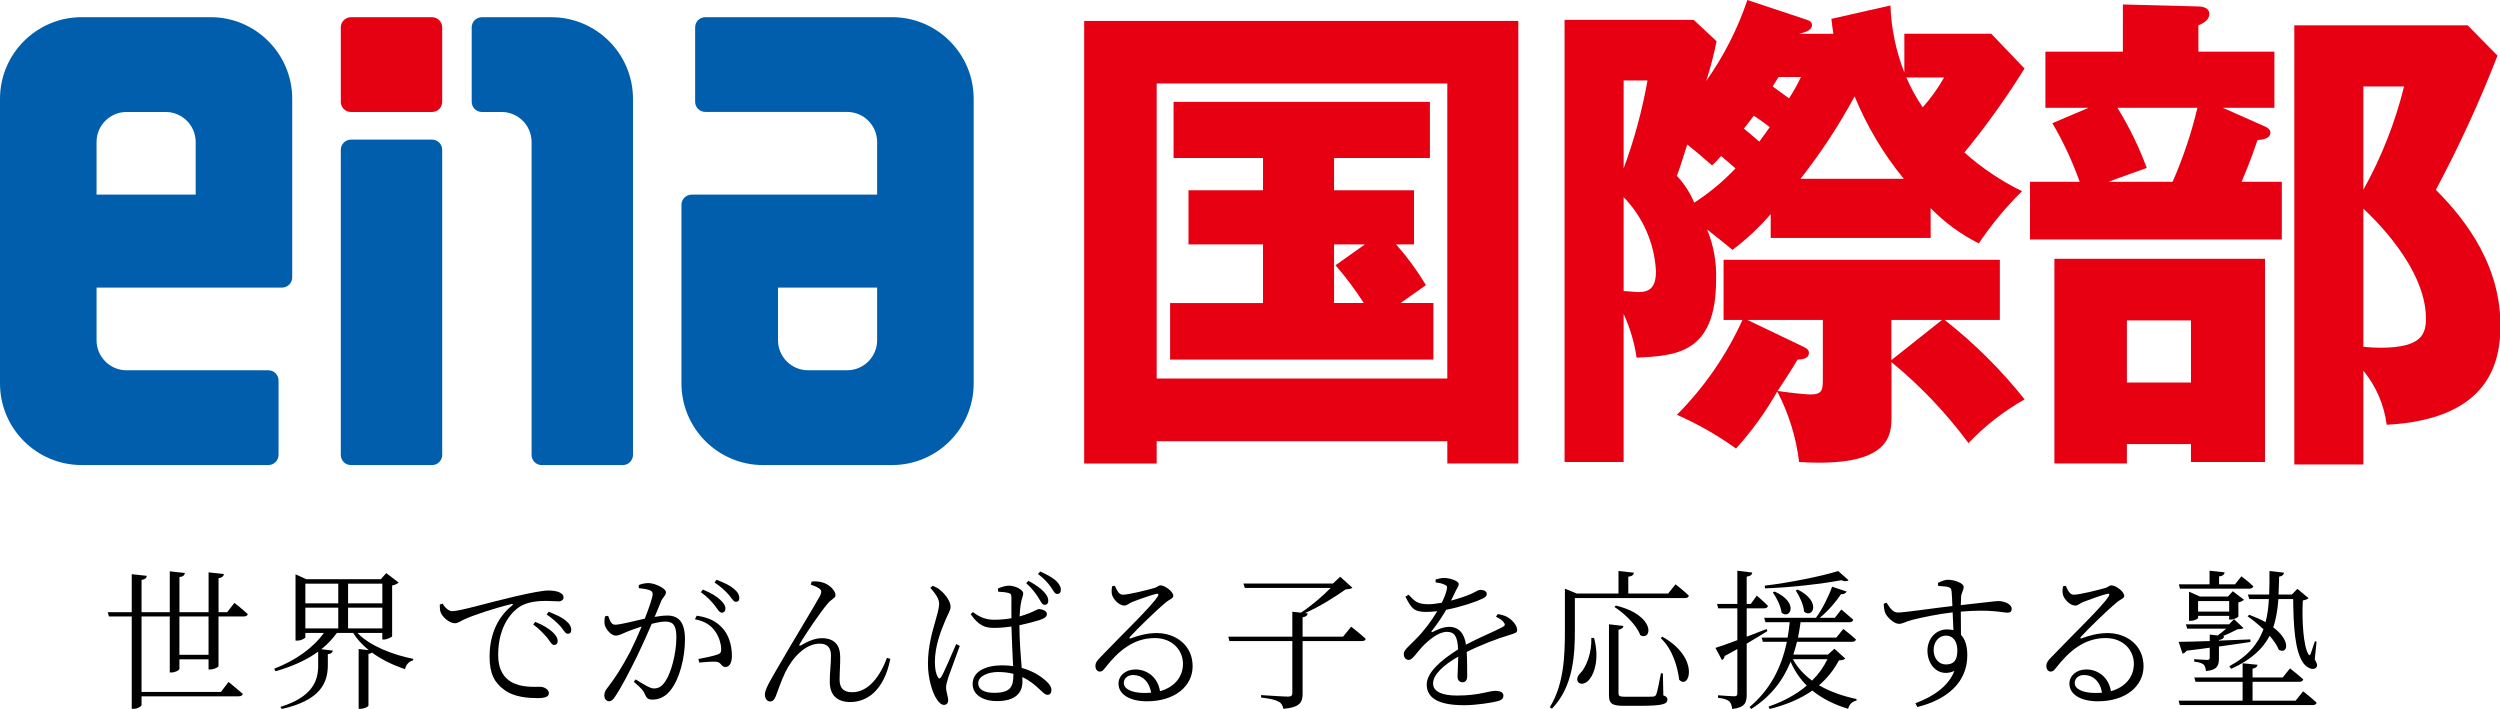 <?xml version="1.0" encoding="UTF-8"?>
<svg id="_レイヤー_2" data-name="レイヤー 2" xmlns="http://www.w3.org/2000/svg" width="232" height="65.794" xmlns:xlink="http://www.w3.org/1999/xlink" viewBox="0 0 232 65.794">
  <defs>
    <style>
      .cls-1 {
        fill: #e60012;
      }

      .cls-2 {
        fill: #005ead;
      }

      .cls-3 {
        fill: none;
      }

      .cls-4 {
        clip-path: url(#clippath-1);
      }

      .cls-5 {
        fill: #e50012;
      }

      .cls-6 {
        clip-path: url(#clippath);
      }
    </style>
    <clipPath id="clippath">
      <rect class="cls-3" width="232" height="43.215"/>
    </clipPath>
    <clipPath id="clippath-1">
      <rect class="cls-3" width="232.041" height="43.159"/>
    </clipPath>
  </defs>
  <g id="_レイヤー_1-2" data-name=" レイヤー 1">
    <g id="_グループ_1" data-name=" グループ 1">
      <g class="cls-6">
        <g id="_マスクグループ_359" data-name=" マスクグループ 359">
          <g id="_グループ_3426" data-name=" グループ 3426">
            <g class="cls-4">
              <g id="_グループ_3425" data-name=" グループ 3425">
                <path id="_パス_4756" data-name=" パス 4756" class="cls-1" d="M107.34,40.94v2.073h-6.729V1.944h40.289v41.066h-6.59v-2.069h-26.97ZM134.31,7.744h-26.97v27.383h26.97l0-27.383-0-0ZM123.8,17.656h7.42v5.024h-1.661c1.037,1.172,1.964,2.436,2.768,3.778-.323.233-1.565,1.107-2.352,1.662h3.044v5.254h-24.433v-5.251h8.621v-5.44h-6.915v-5.025h6.916v-2.998h-8.3v-5.209h23.788v5.209h-8.897v2.997l0-0ZM126.662,22.681h-2.862v5.44h2.762c-.792-1.229-1.67-2.4-2.626-3.506l2.726-1.934Z"/>
                <path id="_パス_4757" data-name=" パス 4757" class="cls-1" d="M179.166,22.08h-14.845v-2.211c-1.06,1.23-2.25,2.343-3.548,3.32-.644-.552-1.661-1.337-2.352-1.892.606,1.476.89,3.064.832,4.658,0,6.912-3.782,7.053-7.376,7.236-.204-1.403-.61-2.769-1.204-4.056v13.738h-5.481V1.844h11.985l2.12,1.981c-.247,1.248-.569,2.48-.963,3.689,1.632-2.306,2.92-4.837,3.823-7.514l5.537,1.844c.321.094.46.277.46.461,0,.551-.69.691-1.198.829h3.181c-.047-.323-.14-.923-.185-1.384l5.481-1.243c.077,2.133.513,4.237,1.29,6.225v-3.602h8.064l3.087,3.228c-1.686,2.717-3.549,5.319-5.577,7.791,1.609,1.438,3.409,2.647,5.348,3.595-1.498,1.473-2.842,3.095-4.012,4.841-1.664-.832-3.176-1.938-4.471-3.273l.005,2.768 0.0 0ZM150.675,7.47v8.158c.979-2.648,1.72-5.378,2.213-8.158,0,0-2.213 0-2.213 0ZM150.675,27.015c.416,0,1.06.089,1.384.089,1.06,0,1.614-.46,1.614-1.935-.132-2.578-1.198-5.02-2.998-6.87l-0,8.716h0ZM159.713,14.475c-.253.313-.531.605-.832.874-1.204-1.06-1.614-1.382-2.305-1.935-.602,1.845-.644,2.075-.963,2.904.681.728,1.228,1.571,1.614,2.49,1.398-.904,2.683-1.972,3.827-3.181-.325-.278-.832-.738-1.337-1.152M180.461,29.687c2.753,2.161,5.244,4.636,7.423,7.376-1.928,1.086-3.683,2.454-5.208,4.057-2.064-2.789-4.464-5.313-7.146-7.515v5.024c0,1.662,0,4.794-8.573,4.244-.274-2.287-.962-4.505-2.028-6.546-1.076,1.902-2.359,3.678-3.827,5.296-1.714-1.232-3.553-2.28-5.486-3.129,2.536-2.549,4.597-5.531,6.085-8.804h-1.752v-5.58h25.637v5.579h-5.124ZM164.229,11.795c-.414-.323-.921-.691-1.476-1.06-.46.602-.646.876-.921,1.204.414.323.782.646,1.429,1.204.644-.876.785-1.06.963-1.337M167.361,32.182c.274.136.507.277.507.551,0,.508-.461.602-1.06.646-.602,1.016-1.151,1.844-1.844,2.904,1.29.185,2.627.323,3.043.323,1.152,0,1.152-.461,1.152-1.565v-5.354h-7.006s5.209,2.494,5.209,2.494ZM165.053,7.147c-.23.368-.321.504-.551.874.506.368,1.335.969,1.52,1.106.413-.634.783-1.295,1.106-1.98h-2.075l0-0ZM176.673,16.595c-1.892-2.311-3.43-4.89-4.565-7.652-1.453,2.69-3.134,5.25-5.024,7.652h9.589ZM180.221,29.688h-4.702v3.731s4.702-3.731,4.702-3.731ZM176.908,7.19c.417.969.926,1.896,1.52,2.768.759-.849,1.424-1.777,1.984-2.768h-3.504 0Z"/>
                <path id="_パス_4758" data-name=" パス 4758" class="cls-1" d="M211.066,4.795v5.207h-4.794l3.642,1.614c.461.185.782.37.782.693,0,.46-.504.644-1.198.691-.323.921-.602,1.797-1.476,3.872h3.731v5.349h-23.368v-5.349h4.61c-.67-1.889-1.519-3.711-2.535-5.439l3.364-1.431h-4.01v-5.207h7.19V.415l7.007.183c.231,0,1.015.047,1.015.693,0,.602-.602.876-1.015,1.06v2.443h7.053ZM210.192,42.872h-6.871v-1.661h-5.945v1.796h-6.729v-18.989h19.545v18.854ZM196.5,10.002c1.088,1.766,1.998,3.636,2.719,5.581-1.243.46-2.719.963-3.548,1.289h5.945c.975-2.216,1.746-4.515,2.306-6.87h-7.421l-0-0ZM197.376,35.497h5.947v-5.764h-5.947v5.764ZM231.767,5.166c-1.655,4.26-3.564,8.416-5.717,12.446,1.844,1.89,5.992,6.268,5.992,12.585,0,3.273-.923,8.713-10.557,9.221-.236-1.845-.987-3.586-2.166-5.024v8.71h-6.408V2.352h16.091l2.766,2.814ZM219.318,8.021v9.59c1.68-3.014,2.952-6.239,3.781-9.589,0,0-3.781-.001-3.781-.001ZM219.318,32.178c.536.063,1.075.093,1.614.091,3.872,0,4.195-1.337,4.195-2.721,0-4.793-5.118-9.54-5.809-10.186v12.816Z"/>
                <g>
                  <path class="cls-2" d="M19.546,1.594H7.574C3.397,1.594,0,4.992,0,9.169v26.416c0,4.178,3.397,7.573,7.574,7.571h17.33c.52,0,.945-.423.945-.943v-6.908c0-.522-.425-.942-.945-.942h-13.157c-1.538,0-2.787-1.25-2.787-2.789v-4.885h17.216c.517,0,.942-.425.942-.942V9.169c0-4.178-3.397-7.576-7.571-7.576ZM18.159,18.06h-9.199v-4.885c0-1.535,1.249-2.784,2.787-2.784h3.626c1.535,0,2.786,1.249,2.786,2.784v4.885Z"/>
                  <path class="cls-2" d="M70.812,43.157h11.972c4.178,0,7.574-3.398,7.574-7.576V9.165c0-4.178-3.397-7.573-7.574-7.571h-17.33c-.52,0-.945.423-.945.943v6.908c0,.522.425.942.945.942h13.157c1.538,0,2.787,1.25,2.787,2.789v4.885h-17.216c-.517,0-.942.425-.942.942v16.579c0,4.178,3.397,7.576,7.571,7.576ZM72.199,26.691h9.199v4.885c0,1.535-1.249,2.784-2.787,2.784h-3.626c-1.535,0-2.786-1.249-2.786-2.784v-4.885Z"/>
                  <path class="cls-2" d="M32.571,12.955h7.521c.521,0,.944.423.944.944v28.316c0,.521-.423.944-.944.944h-7.526c-.519,0-.94-.421-.94-.94V13.901c0-.522.424-.945.945-.945Z"/>
                  <path class="cls-5" d="M32.57,1.598h7.522c.521,0,.944.423.944.944v6.909c0,.519-.421.94-.94.94h-7.53c-.519,0-.94-.421-.94-.94V2.543c0-.521.423-.945.945-.945Z"/>
                  <path class="cls-2" d="M51.17,1.598h-6.456c-.52,0-.94.42-.94.945v6.908c0,.517.42.94.94.94h1.833c1.533,0,2.784,1.249,2.784,2.784v29.04c0,.519.422.944.94.944h7.527c.52,0,.943-.425.943-.944V9.169c0-4.178-3.4-7.571-7.571-7.571Z"/>
                </g>
              </g>
            </g>
          </g>
        </g>
      </g>
    </g>
    <g>
      <path d="M21.749,55.946s.784.603,1.247,1.051c-.042.14-.182.21-.364.21h-2.354v4.595c0,.112-.406.322-.756.322h-.168v-.938h-2.704v.882c0,.126-.392.337-.728.337h-.168v-5.197h-2.619v7.004h7.368l.701-.925s.826.658,1.331,1.106c-.042.154-.182.225-.378.225h-9.021v.799c0,.14-.392.363-.729.363h-.182v-8.572h-2.115l-.112-.393h2.227v-3.529l1.401.153c-.042.196-.126.322-.49.379v2.997h2.619v-3.796l1.401.154c-.028.196-.14.336-.504.378v3.264h2.704v-3.698l1.429.154c-.042.196-.168.337-.504.393v3.151h.799l.672-.868ZM19.353,57.207h-2.704v3.558h2.704v-3.558Z"/>
      <path d="M33.17,58.733c1.121,1.191,3.264,2.031,5.183,2.41l-.014.14c-.378.084-.645.378-.756.812-1.093-.364-2.157-.868-3.068-1.541-.056.07-.168.112-.322.126v4.791c0,.112-.406.308-.729.308h-.182v-5.547l.938.099c-.574-.463-1.079-.995-1.443-1.598h-1.513c-.406.561-.882,1.065-1.443,1.514l1.064.126c-.028.168-.126.294-.462.336v1.093c-.028,1.555-.672,3.18-4.272,3.992l-.126-.196c2.927-.91,3.502-2.367,3.502-3.824v-1.303c-1.079.784-2.423,1.387-3.964,1.821l-.112-.238c1.989-.771,3.6-1.919,4.608-3.32h-1.723v.406c0,.099-.392.309-.756.309h-.154v-6.149l.994.448h6.92l.504-.561,1.148.869c-.098.111-.322.224-.602.279v4.707c-.014.084-.491.308-.771.308h-.14v-.616h-2.312ZM28.337,54.167v1.821h3.054v-1.821h-3.054ZM28.337,58.313h3.054v-1.919h-3.054v1.919ZM32.302,54.167v1.821h3.18v-1.821h-3.18ZM35.481,58.313v-1.919h-3.18v1.919h3.18Z"/>
      <path d="M41.077,56.017c.196.364.574.7.882.7.729,0,3.432-.812,5.743-1.345,1.611-.378,2.703-.574,3.18-.574.364,0,.771.056.995.154.308.14.42.294.42.49,0,.195-.168.363-.476.363-.266,0-.687-.042-1.205-.042-.672,0-1.653.085-2.354.519-.63.378-2.031,1.681-2.031,4.482,0,1.527.63,2.157,1.19,2.508.911.546,2.143.462,2.717.462.336,0,.799.238.799.589,0,.336-.378.462-1.009.462-.812,0-2.199-.056-3.152-.784-.882-.645-1.345-1.485-1.345-3.067,0-1.653.519-3.503,2.101-4.749.098-.084.084-.168-.07-.126-1.569.378-3.558,1.036-4.398,1.429-.28.126-.56.35-.854.35-.518,0-1.219-.616-1.345-1.092-.056-.225-.042-.435-.056-.645l.267-.084ZM49.677,57.711c.7.28,1.247.616,1.597.938.336.322.476.561.476.841,0,.225-.126.364-.336.364s-.364-.322-.645-.687c-.308-.336-.686-.784-1.289-1.219l.196-.238ZM50.91,56.772c.701.267,1.261.532,1.583.812.378.309.518.574.518.868,0,.238-.112.364-.322.364-.225,0-.364-.322-.659-.672-.322-.351-.672-.687-1.303-1.121l.182-.252Z"/>
      <path d="M59.278,54.293c.238-.098.532-.182.91-.182.574,0,1.611.49,1.611.841,0,.308-.28.462-.434.812-.14.337-.35.869-.616,1.485.378-.07.84-.126,1.163-.126,1.05,0,1.653.574,1.653,2.227,0,1.695-.504,3.656-1.331,4.693-.406.532-.98.882-1.695.882-.462,0-.56-.195-.742-.602-.098-.21-.196-.379-.98-1.051l.168-.225c.729.463,1.359.841,1.681.841.434,0,.756-.154,1.121-.729.462-.714.98-2.423.98-4.021,0-1.022-.238-1.456-1.022-1.456-.322,0-.785.084-1.261.21-.406.938-.883,2.003-1.331,2.941-.77,1.555-1.471,2.928-2.073,3.811-.21.336-.364.434-.575.434-.196,0-.42-.196-.42-.518,0-.238.042-.406.224-.645.771-.995,1.387-1.947,2.185-3.46.336-.673.714-1.499,1.051-2.312-.519.168-.995.336-1.275.448-.602.238-.798.393-1.148.393-.364,0-.883-.533-.995-.981-.056-.224-.042-.546.028-.812l.28-.043c.154.379.252.827.658.827.448,0,1.709-.336,2.746-.561.42-1.078.729-1.989.729-2.255,0-.168-.042-.28-.224-.364-.21-.112-.729-.183-1.064-.21v-.295ZM64.657,57.137c1.134.168,1.835.532,2.395,1.163.519.56.869,1.484.869,2.563,0,.561-.182,1.022-.588,1.036-.406,0-.378-.392-.785-.476-.294-.057-1.176.014-1.653.069l-.084-.336c.519-.098,1.415-.28,1.793-.42.294-.112.336-.238.322-.603-.028-.364-.154-.98-.574-1.569-.393-.546-.953-.924-1.863-1.093l.168-.336ZM65.231,54.714c.714.294,1.247.602,1.597.938.35.322.49.56.49.826,0,.238-.14.378-.336.378-.224,0-.393-.322-.659-.672-.28-.351-.672-.799-1.289-1.232l.196-.238ZM66.492,53.803c.714.267,1.26.532,1.597.827.378.308.518.574.518.868,0,.238-.112.351-.322.351-.224,0-.364-.322-.672-.673-.322-.351-.659-.687-1.303-1.12l.182-.253Z"/>
      <path d="M75.239,54.251l.084-.28c.28-.042.714-.014.966.07.645.154,1.247.757,1.247,1.19,0,.28-.393.364-.743.799-.588.687-2.003,2.731-2.591,3.754-.07.112,0,.183.112.112.729-.435,1.387-.673,1.933-.673,1.149,0,1.709.589,1.723,1.71.014.658-.056,1.498-.056,2.143,0,.757.35,1.163,1.163,1.163,1.555,0,2.62-1.541,3.236-3.194l.308.099c-.602,3.081-2.297,4.006-3.712,4.006-1.177,0-1.905-.603-1.905-1.863-.014-.771.112-1.625.112-2.451,0-.616-.238-1.106-1.051-1.106-1.331,0-2.521,1.289-3.193,2.661-.42.896-.687,1.724-.883,2.228-.126.308-.266.477-.532.477-.252,0-.476-.253-.476-.645,0-.505.546-1.373,1.274-2.634,1.219-2.115,3.334-5.589,3.838-6.514.182-.35.14-.546-.042-.672-.182-.154-.561-.295-.812-.379Z"/>
      <path d="M86.563,54.363c.322.141.462.196.714.42.294.225.938.938.938,1.527,0,.308-.196.561-.546,1.4-.336.799-.911,2.241-.911,3.698,0,.742.112,1.135.266,1.415.084.168.21.196.322,0,.294-.462,1.064-2.339,1.387-3.054l.336.168c-.266.729-.869,2.367-1.051,2.872-.126.448-.224.742-.224.966,0,.435.196.869.196,1.205,0,.266-.14.435-.393.435-.252,0-.462-.225-.672-.533-.378-.56-.812-1.862-.812-3.277,0-1.667.434-3.067.672-3.908.182-.673.351-1.163.364-1.625.014-.504-.322-.952-.812-1.526l.225-.183ZM92.6,54.615c.294-.126.714-.266,1.022-.266.588,0,1.331.378,1.331.714,0,.28-.126.364-.224.98-.056.309-.084.701-.112,1.163.392-.112.7-.225.911-.309.588-.238.77-.378.896-.378.294.014.728.168.728.448,0,.267-.182.393-.644.561-.393.126-1.093.322-1.905.49,0,1.442.126,2.886.21,3.964,1.135.309,1.877.854,2.312,1.261.28.252.448.519.448.784,0,.28-.126.449-.364.449-.21,0-.378-.169-.645-.421-.504-.49-1.036-.925-1.695-1.219.014.154.014.28.014.406,0,1.064-.658,1.821-2.381,1.821-1.247,0-2.241-.574-2.241-1.583,0-1.19,1.233-1.737,2.746-1.737.364,0,.7.028,1.008.07-.042-.994-.126-2.451-.154-3.67-.532.07-1.065.126-1.583.126-.869,0-1.443-.196-2.199-1.274l.21-.196c.561.435,1.163.714,1.961.714.574,0,1.121-.056,1.611-.14-.014-.687,0-1.513,0-1.877,0-.322-.056-.406-.252-.462-.266-.07-.602-.112-.98-.127l-.028-.294ZM94.043,62.53c-.435-.112-.911-.168-1.443-.168-.869,0-1.821.364-1.821,1.036,0,.63.63.896,1.471.896,1.527,0,1.793-.561,1.793-1.695v-.069ZM95.43,53.901c.658.35,1.121.672,1.429,1.008.322.337.434.603.42.883-.014.252-.182.351-.364.336-.238-.014-.336-.35-.603-.742-.252-.378-.546-.798-1.079-1.261l.196-.224ZM96.522,53.032c.687.309,1.121.561,1.471.854.336.337.477.617.448.883,0,.238-.154.364-.35.351-.238-.015-.35-.351-.616-.701-.28-.378-.574-.714-1.148-1.148l.196-.238Z"/>
      <path d="M103.462,54.363c.182.406.364.826.729.826.561,0,2.325-.448,2.956-.63.308-.099.35-.238.546-.238.42,0,1.19.588,1.19.967,0,.266-.322.28-.812.714-.715.589-2.578,2.396-3.208,3.096-.098.084-.042.196.07.141.644-.238,1.471-.49,2.409-.49,1.821,0,3.375,1.19,3.333,3.138-.028,1.751-1.597,3.193-4.244,3.193-1.569,0-2.633-.63-2.633-1.639,0-.742.658-1.316,1.569-1.316,1.008,0,2.059.645,2.283,2.017,1.401-.392,2.101-1.372,2.129-2.465.042-1.233-.896-2.466-2.619-2.466-2.017,0-3.432,1.261-4.608,2.773-.21.267-.322.351-.533.337-.168,0-.378-.211-.364-.561.014-.252.14-.448.462-.771,2.199-2.298,4.735-4.707,5.323-5.646.126-.21.042-.266-.126-.238-.448.099-1.667.532-2.269.771-.266.112-.462.322-.687.322-.532,0-1.05-.603-1.163-1.009-.056-.224-.042-.518.014-.784l.252-.042ZM106.824,64.281c-.182-1.079-.868-1.64-1.667-1.64-.49,0-.868.295-.868.743,0,.49.602.924,1.961.924.196,0,.392-.014.574-.027Z"/>
      <path d="M125.391,58.159s.827.645,1.345,1.121c-.027.154-.153.21-.363.21h-5.491v4.875c0,.771-.196,1.274-1.779,1.414-.07-.294-.182-.532-.435-.658-.279-.168-.784-.294-1.639-.392v-.225s2.087.141,2.479.141c.322,0,.42-.084.42-.351v-4.805h-5.841l-.098-.406h5.939v-2.312l.799.084c.994-.645,2.06-1.583,2.76-2.297h-7.971l-.126-.406h8.307l.672-.631,1.135,1.023c-.126.098-.308.126-.63.153-.967.687-2.409,1.598-3.769,2.199l.252.028c-.042.21-.168.309-.476.364v1.793h3.754l.756-.925Z"/>
      <path d="M138.999,56.982c.504.099.798.196,1.036.379.351.237.757.7.757,1.092,0,.253-.141.295-.687.463-1.079.322-2.718.938-3.992,1.583.042.798.042,1.821.042,2.27,0,.336-.154.546-.435.546-.238,0-.462-.154-.462-.532,0-.336.056-1.093.069-1.849-1.358.77-2.339,1.666-2.339,2.493,0,.784.896,1.12,2.228,1.12,2.073,0,2.886-.434,3.558-.434.49,0,.742.168.742.434,0,.21-.069.393-.518.519-.463.126-1.947.378-3.138.378-2.605,0-3.46-.812-3.46-1.919s1.274-2.228,2.913-3.264c-.056-1.19-.322-1.625-1.051-1.625-.784,0-1.709.784-2.297,1.401-.49.532-.883,1.19-1.219,1.204-.28,0-.477-.21-.477-.561,0-.378.519-.729,1.149-1.4.728-.729,1.429-1.667,1.961-2.563-.351.042-.687.07-1.009.07-1.148,0-1.387-.309-1.947-1.415l.294-.183c.561.589.799.883,1.835.883.379,0,.812-.056,1.247-.14.225-.463.393-.883.462-1.233.07-.252.028-.35-.252-.462-.168-.084-.462-.154-.784-.196v-.266c.28-.07.574-.154.799-.141.434,0,1.345.238,1.345.574,0,.196-.112.295-.267.603-.098.225-.28.574-.448.925.715-.183,1.387-.421,1.821-.603.588-.267.687-.393.896-.393.308,0,.602.112.602.379,0,.182-.126.308-.392.434-.574.28-1.961.757-3.376,1.037-.336.574-.729,1.19-1.345,1.975-.056.07-.014.141.084.084.448-.224.98-.476,1.541-.476.883,0,1.415.602,1.555,1.652,1.135-.616,2.563-1.19,3.404-1.639.237-.126.266-.252.069-.477-.14-.182-.42-.35-.687-.476l.169-.253Z"/>
      <path d="M146.148,55.498v2.97c0,2.255-.126,5.239-2.129,7.298l-.196-.14c1.303-2.102,1.4-4.721,1.4-7.145v-3.852l1.093.448h3.88v-2.088l1.429.154c-.027.196-.168.336-.519.378v1.556h3.698l.687-.854s.771.602,1.232,1.05c-.027.154-.153.225-.35.225h-10.226ZM147.927,59.196c.505,1.891.057,3.264-.42,3.838-.28.393-.812.561-1.051.267-.182-.238-.069-.574.183-.812.574-.574,1.093-1.934,1.036-3.292h.252ZM154.356,64.533c.309.098.378.21.378.392,0,.421-.447.575-2.619.575h-1.457c-1.092,0-1.345-.238-1.345-.967v-6.598l1.345.154c-.027.168-.153.294-.462.35v5.884c0,.252.084.336.616.336h1.331c.616,0,1.078,0,1.261-.014.154-.015.224-.057.294-.196.098-.225.267-1.093.435-1.961h.182l.042,2.045ZM149.958,56.198c3.769.925,3.348,3.334,2.256,2.745-.309-.91-1.457-2.017-2.396-2.619l.14-.126ZM154.259,59.084c3.558,1.989,2.507,5.001,1.568,3.992-.126-1.036-.546-2.773-1.709-3.853l.141-.14Z"/>
      <path d="M164.013,58.565c-.504.309-1.148.715-1.919,1.163v4.706c0,.757-.14,1.219-1.345,1.359-.042-.294-.112-.561-.266-.7-.183-.169-.505-.267-1.051-.337v-.237s1.219.098,1.484.098c.238,0,.309-.07.309-.28v-4.104c-.364.196-.757.421-1.177.645-.028.183-.126.322-.252.378l-.603-1.134c.42-.126,1.148-.379,2.031-.715v-2.956h-1.779l-.098-.406h1.877v-3.081l1.387.168c-.028.196-.168.336-.519.378v2.535h.378l.561-.771s.658.561,1.037.953c-.042.154-.154.224-.351.224h-1.625v2.634c.589-.225,1.219-.462,1.85-.715l.069.196ZM171.241,61.115c-.112.112-.267.154-.589.168-.462.868-1.064,1.639-1.849,2.312,1.022.588,2.213,1.009,3.487,1.274l-.014.154c-.378.07-.658.322-.771.756-1.288-.392-2.409-.952-3.319-1.694-1.064.742-2.382,1.316-3.965,1.709l-.098-.225c1.4-.476,2.592-1.135,3.544-1.946-.616-.617-1.12-1.345-1.499-2.214-.714,1.766-1.849,3.236-3.656,4.385l-.153-.183c1.933-1.625,2.97-3.684,3.46-6.051h-2.228l-.112-.393h2.409c.084-.462.154-.938.196-1.429h-2.255l-.112-.406h4.805c.588-.812,1.177-1.976,1.499-2.886l1.345.448c-.07.154-.252.267-.532.252-.448.701-1.191,1.555-1.961,2.186h1.4l.603-.771s.672.561,1.106.952c-.042.154-.168.225-.364.225h-4.524c-.07.49-.141.967-.238,1.429h3.558l.645-.799s.742.561,1.177.98c-.042.141-.168.211-.351.211h-5.126c-.099.406-.21.812-.337,1.19h3.208l.603-.546,1.009.91ZM171.549,53.845c-.126.112-.378.126-.672,0-1.835.337-4.65.673-7.074.757l-.042-.252c2.325-.28,5.253-.869,6.821-1.359l.967.854ZM164.686,54.896c2.297,1.022,1.442,2.634.645,1.961-.07-.616-.463-1.387-.812-1.877l.168-.084ZM166.38,61.171c.421.785,1.037,1.443,1.779,1.989.603-.588,1.079-1.261,1.429-1.989h-3.208ZM166.828,54.714c2.256,1.12,1.373,2.731.589,2.045-.042-.645-.435-1.457-.771-1.961l.182-.084Z"/>
      <path d="M179.834,54.098c.252-.127.588-.295.952-.295.574,0,1.443.309,1.443.658,0,.322-.21.547-.238.896-.014.183-.014.463-.028.799,2.312-.252,3.208-.378,3.502-.378.49,0,1.219.266,1.219.714,0,.253-.126.364-.393.364-.448,0-1.513-.336-4.328-.098,0,.672.015,1.457.015,2.157.406.42.588,1.079.588,1.891,0,2.563-1.933,4.133-4.637,4.805l-.182-.35c1.709-.631,3.109-1.625,3.613-2.998-1.372.631-2.493-.448-2.493-1.877,0-1.022.687-1.976,1.835-1.976.21,0,.393.028.574.07-.014-.42-.042-1.022-.069-1.652-1.373.153-2.857.476-3.712.686-.631.154-.911.379-1.275.379-.462,0-1.12-.631-1.274-1.022-.098-.238-.126-.561-.14-.841l.266-.098c.309.462.574.91,1.051.91.519.014,3.403-.42,5.057-.603-.014-.504-.042-.98-.07-1.331-.027-.279-.098-.363-.322-.434-.21-.057-.504-.07-.924-.099l-.028-.279ZM181.641,60.358c0-.91-.448-1.372-1.05-1.372-.701,0-1.149.616-1.149,1.33,0,.799.49,1.345,1.135,1.345.7,0,1.064-.336,1.064-1.303Z"/>
      <path d="M191.706,54.363c.183.406.364.826.729.826.561,0,2.325-.448,2.956-.63.308-.099.35-.238.546-.238.42,0,1.19.588,1.19.967,0,.266-.322.28-.812.714-.714.589-2.577,2.396-3.207,3.096-.099.084-.043.196.069.141.645-.238,1.471-.49,2.409-.49,1.821,0,3.376,1.19,3.334,3.138-.027,1.751-1.597,3.193-4.244,3.193-1.568,0-2.634-.63-2.634-1.639,0-.742.659-1.316,1.569-1.316,1.009,0,2.059.645,2.283,2.017,1.4-.392,2.102-1.372,2.129-2.465.042-1.233-.896-2.466-2.619-2.466-2.018,0-3.432,1.261-4.608,2.773-.21.267-.322.351-.532.337-.168,0-.379-.211-.364-.561.014-.252.14-.448.462-.771,2.199-2.298,4.734-4.707,5.323-5.646.126-.21.042-.266-.126-.238-.448.099-1.667.532-2.27.771-.267.112-.462.322-.687.322-.532,0-1.051-.603-1.162-1.009-.057-.224-.042-.518.014-.784l.252-.042ZM195.068,64.281c-.183-1.079-.869-1.64-1.667-1.64-.49,0-.869.295-.869.743,0,.49.603.924,1.962.924.195,0,.392-.014.574-.027Z"/>
      <path d="M205.062,60.106c-.659.099-1.373.183-2.157.28-.084.168-.238.238-.364.267l-.364-1.093c.616,0,1.639-.028,2.886-.07v-.603l.742.084c.266-.196.546-.42.784-.63h-3.614l-.126-.406h4.007l.462-.477.883.826c-.112.084-.28.099-.561.112-.364.183-.854.435-1.359.631l.127.014c-.042.196-.169.294-.49.35v.057l2.913-.112.014.238c-.812.126-1.778.267-2.927.421v1.05c0,.715-.127,1.121-1.205,1.233-.028-.238-.07-.463-.21-.603-.154-.126-.406-.225-.883-.28v-.225s.995.07,1.205.07c.182,0,.238-.056.238-.238v-.896ZM213.731,64.155s.785.616,1.247,1.05c-.028.154-.154.225-.351.225h-12.34l-.112-.406h5.939v-1.751h-4.371l-.111-.406h4.482v-1.316l1.387.14c-.028.168-.154.309-.463.364v.812h2.802l.672-.841s.757.589,1.233,1.022c-.042.154-.183.225-.379.225h-4.328v1.751h3.992l.7-.868ZM202.203,54.224h2.844v-1.261l1.401.153c-.028.196-.169.337-.519.379v.729h1.484l.589-.743s.687.519,1.106.925c-.042.154-.168.225-.364.225h-6.443l-.099-.406ZM206.868,57.501v-.351h-2.886v.196c0,.057-.294.267-.714.267h-.126v-2.704l1.008.448h2.605l.448-.49,1.037.785c-.084.098-.28.196-.519.252v1.303c-.014.084-.435.294-.729.294h-.126ZM206.868,56.759v-.98h-2.886v.98h2.886ZM210.58,55.176c.028-.7.028-1.429.028-2.186l1.358.154c-.042.168-.154.322-.462.364-.015.574-.028,1.121-.057,1.667h1.233l.518-.532,1.037.868c-.084.084-.28.168-.532.21-.099,1.779.042,4.287.532,5.016.084.098.126.084.196-.057.126-.35.266-.771.392-1.177l.154.042-.168,1.64c.21.378.294.588.14.756-.266.309-.812.057-1.148-.336-.854-1.093-.967-3.572-.994-6.01h-1.373c-.07.925-.196,1.808-.477,2.62,1.709,1.288,1.317,2.535.519,2.087-.154-.406-.477-.854-.854-1.303-.616,1.19-1.695,2.228-3.572,3.067l-.168-.237c1.751-.953,2.676-2.102,3.166-3.433-.49-.462-1.009-.883-1.471-1.204l.154-.141c.588.225,1.092.448,1.513.687.182-.673.266-1.387.308-2.144h-1.82l-.126-.42h1.975Z"/>
    </g>
  </g>
</svg>